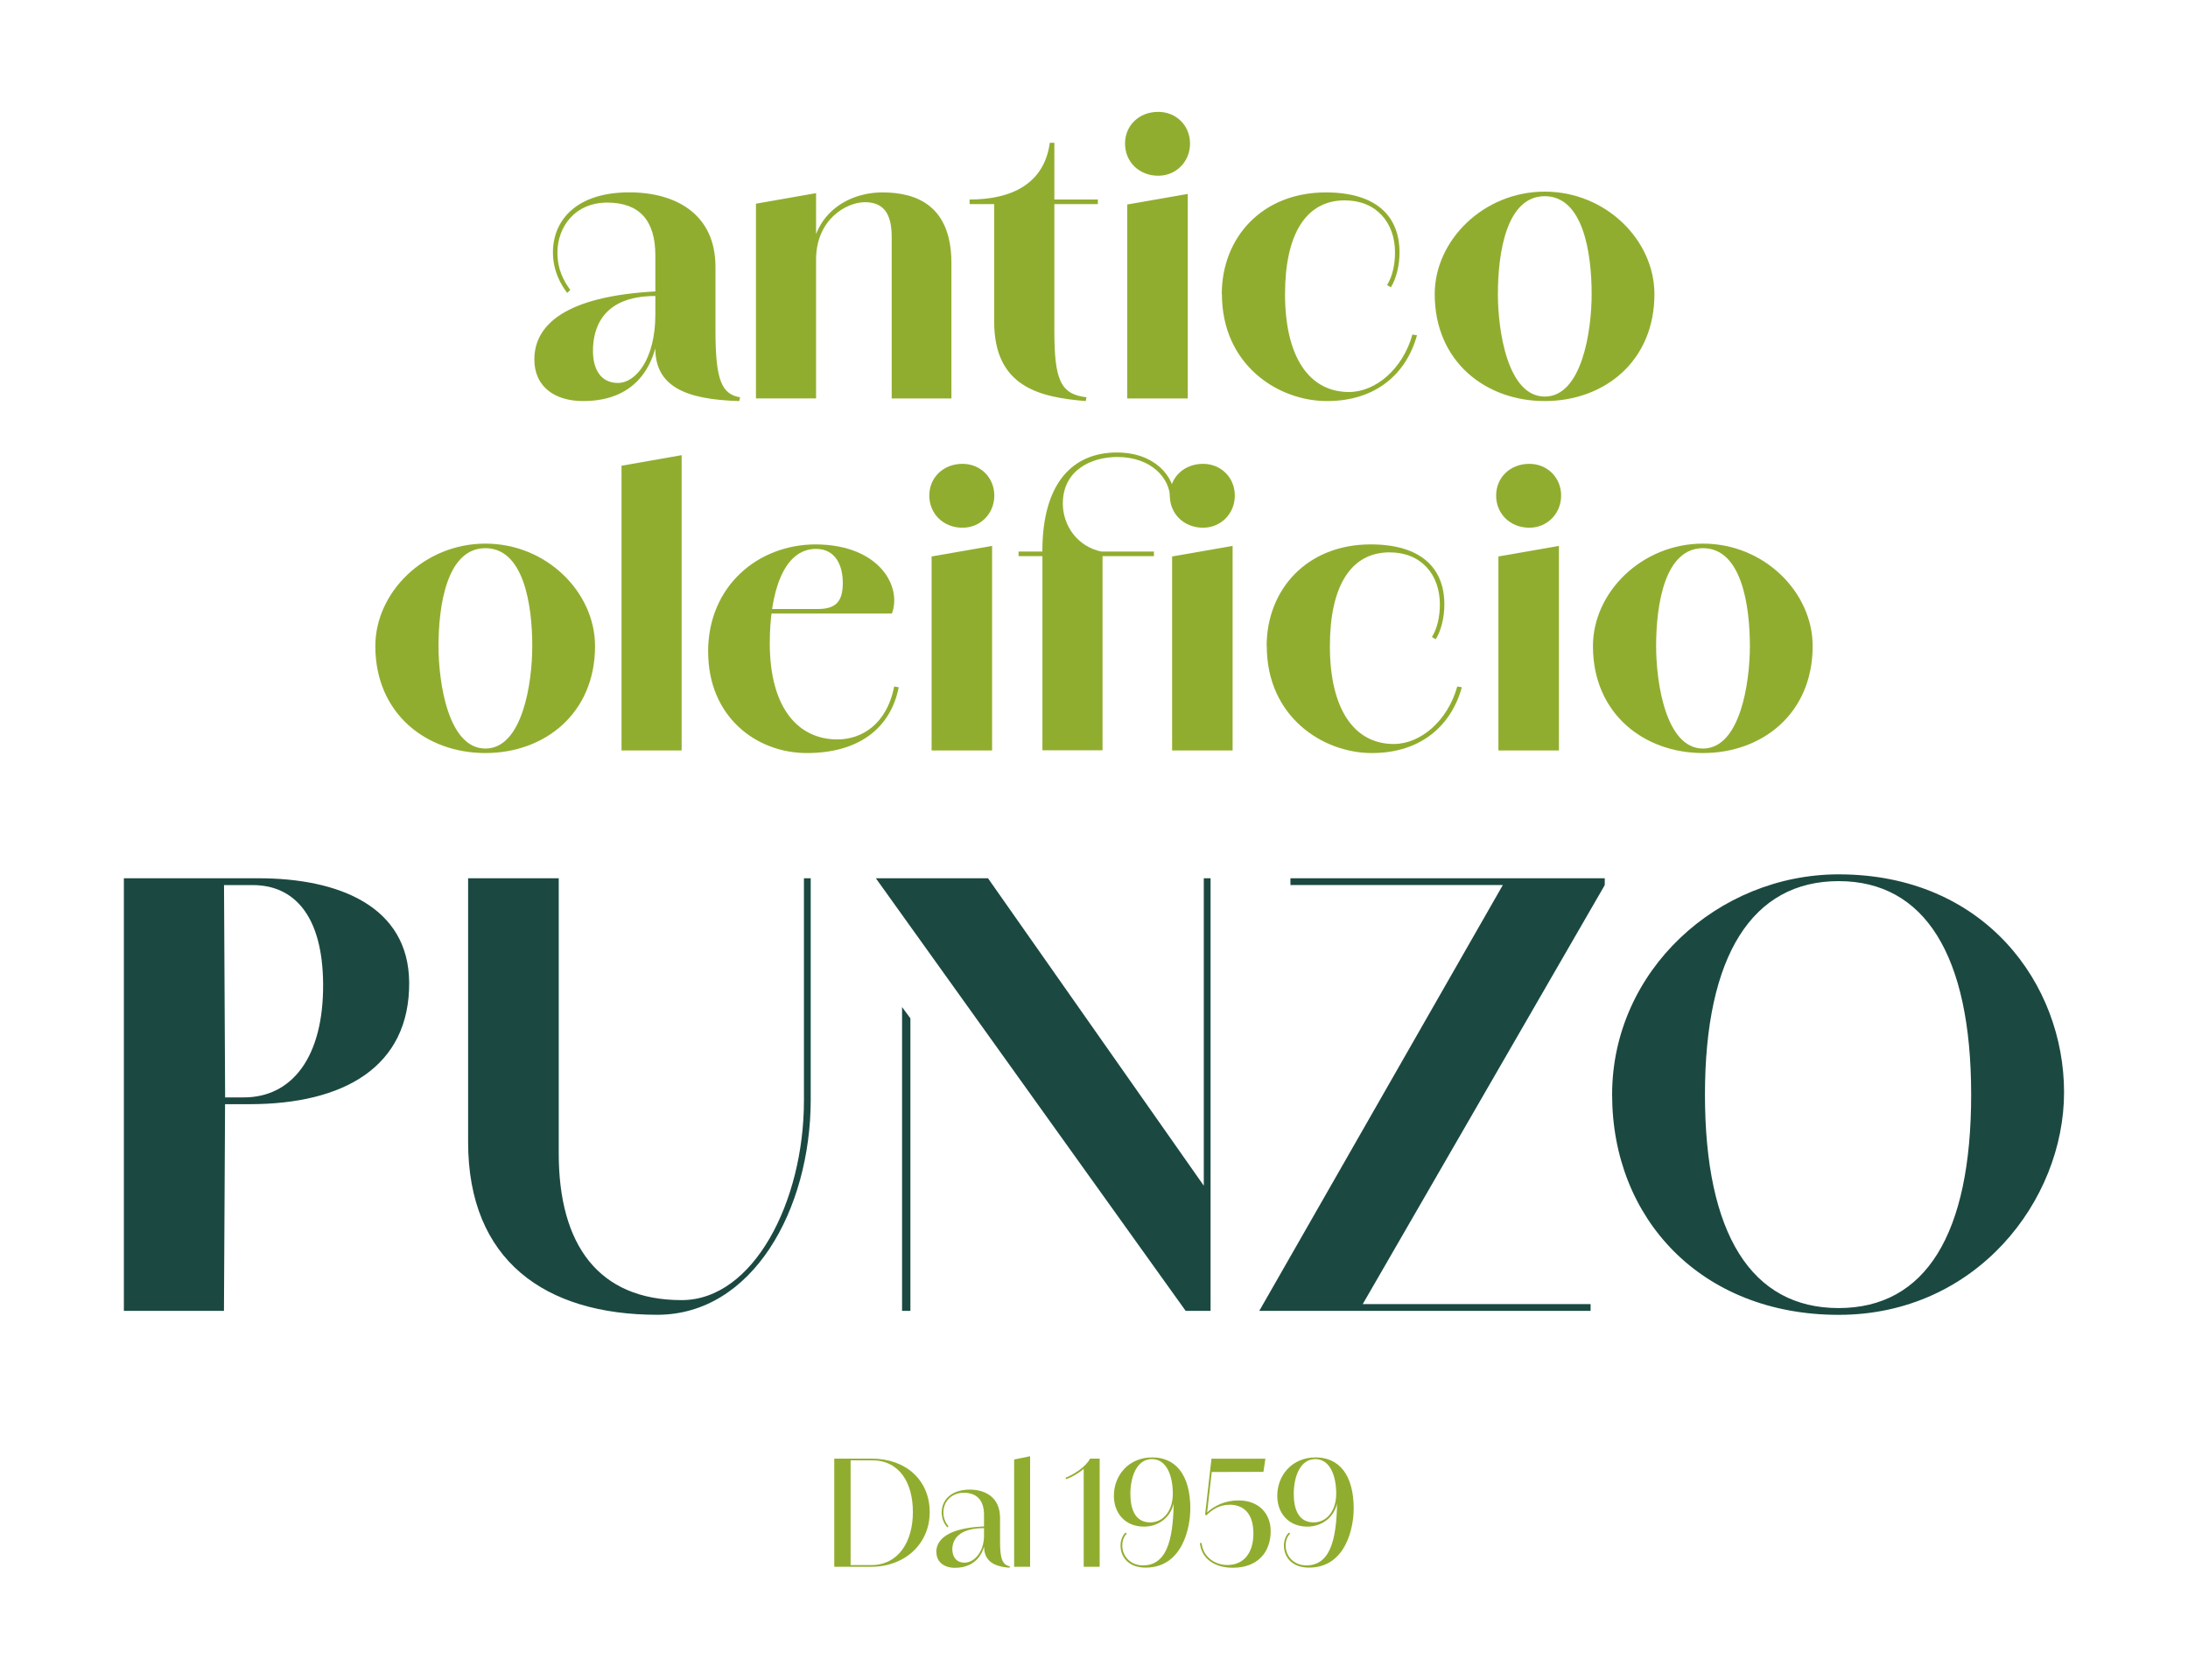 <svg viewBox="0 0 335.6 257.69" xmlns="http://www.w3.org/2000/svg" data-name="Livello 1" id="Livello_1">
  <defs>
    <style>
      .cls-1 {
        fill: #1b4942;
      }

      .cls-1, .cls-2 {
        stroke-width: 0px;
      }

      .cls-2 {
        fill: #91ad2f;
      }
    </style>
  </defs>
  <g>
    <path d="M81.96,55.15c0-5.34,4.81-9.69,18.56-10.44v.7c-8.47,0-9.57,5.39-9.57,8.41s1.33,4.93,3.83,4.93c2.73,0,5.74-3.65,5.74-10.5h.64c0,7.48-3.36,13.28-11.72,13.28-4.29,0-7.48-2.15-7.48-6.38ZM100.52,53.41v-14.21c0-5.39-2.44-8.06-7.25-8.12-5.1-.06-7.77,3.77-7.77,7.66,0,2.61.93,4.29,1.97,5.74l-.46.46c-.93-1.16-2.2-3.36-2.2-6.21,0-4.99,3.65-9.22,11.71-9.22,7.25,0,13.22,3.42,13.22,11.43v9.74c0,7.6.93,9.8,3.77,10.27l-.12.58c-8.29-.23-12.88-2.26-12.88-8.12Z" class="cls-2"></path>
    <path d="M115.95,31.25l9.22-1.62v31.49h-9.22v-29.87ZM136.77,36.36c0-3.71-1.33-5.34-4.12-5.34s-7.48,2.61-7.48,8.82l-.7.06c0-6.84,5.34-10.38,10.9-10.38,5.22,0,10.56,2.03,10.56,10.85v20.76h-9.16v-24.77Z" class="cls-2"></path>
    <path d="M152.49,49.35v-18.04h-3.77v-.7c6.32,0,11.43-2.32,12.3-8.7h.7v8.7h6.67v.7h-6.67v19.37c0,7.6.93,9.8,4.93,10.27l-.12.58c-7.13-.58-14.04-2.2-14.04-12.18Z" class="cls-2"></path>
    <path d="M172.56,22.03c0-2.78,2.15-4.87,5.1-4.87,2.73,0,4.87,2.09,4.87,4.87s-2.15,4.93-4.87,4.93c-2.96,0-5.1-2.15-5.1-4.93ZM172.9,31.37l9.28-1.62v31.38h-9.28v-29.75Z" class="cls-2"></path>
    <path d="M187.4,45.12c0-8.7,6.21-15.6,15.95-15.6,7.71,0,11.31,3.6,11.31,9.22,0,2.03-.52,4.06-1.33,5.34l-.58-.35c.81-1.28,1.22-3.13,1.22-4.99,0-4.64-2.9-8-7.71-8-5.97,0-9.16,5.22-9.16,14.38,0,9.74,3.77,15.02,9.8,15.02,4.06,0,8.24-3.48,9.74-8.82l.7.12c-1.62,5.86-6.26,10.09-13.8,10.09s-16.12-5.57-16.12-16.41Z" class="cls-2"></path>
    <path d="M220.06,45.12c0-8.24,7.48-15.72,16.88-15.72s16.82,7.48,16.82,15.72c0,10.38-7.77,16.41-16.82,16.41s-16.88-6.03-16.88-16.41ZM244.13,45.12c0-6.26-1.28-15.02-7.19-15.02s-7.19,8.76-7.19,15.02c0,5.68,1.51,15.72,7.19,15.72s7.19-10.03,7.19-15.72Z" class="cls-2"></path>
    <path d="M57.57,99.12c0-8.24,7.48-15.72,16.88-15.72s16.82,7.48,16.82,15.72c0,10.38-7.77,16.41-16.82,16.41s-16.88-6.03-16.88-16.41ZM81.64,99.12c0-6.26-1.28-15.02-7.19-15.02s-7.19,8.76-7.19,15.02c0,5.68,1.51,15.72,7.19,15.72s7.19-10.03,7.19-15.72Z" class="cls-2"></path>
    <path d="M95.33,71.45l9.22-1.62v45.3h-9.22v-43.67Z" class="cls-2"></path>
    <path d="M108.61,99.99c0-10.09,7.66-16.47,16.53-16.47,9.8.06,13.22,6.5,11.66,10.61h-22.5v-.7h11.14c2.73,0,3.83-1.1,3.83-4,0-2.67-1.1-5.22-4.12-5.22-5.05,0-7.08,6.84-7.08,14.44,0,10.21,4.52,14.79,10.38,14.79,3.6,0,7.54-2.2,8.7-8.12l.7.12c-1.28,6.44-6.32,10.09-14.09,10.09s-15.14-5.57-15.14-15.54Z" class="cls-2"></path>
    <path d="M142.54,76.03c0-2.78,2.15-4.87,5.1-4.87,2.72,0,4.87,2.09,4.87,4.87s-2.15,4.93-4.87,4.93c-2.96,0-5.1-2.15-5.1-4.93ZM142.89,85.37l9.28-1.62v31.38h-9.28v-29.75Z" class="cls-2"></path>
    <path d="M156.23,84.62h20.76v.7h-20.76v-.7ZM159.88,84.56c0-10.44,4.64-15.14,11.43-15.14,5.74,0,8.88,3.6,8.88,7.13h-.7c0-3.13-2.84-6.44-8.12-6.44-4,0-8.35,2.03-8.35,7.13,0,3.36,2.2,6.67,6.09,7.42v30.45h-9.22v-30.57Z" class="cls-2"></path>
    <path d="M179.43,76.03c0-2.78,2.15-4.87,5.1-4.87,2.73,0,4.87,2.09,4.87,4.87s-2.15,4.93-4.87,4.93c-2.96,0-5.1-2.15-5.1-4.93ZM179.78,85.37l9.28-1.62v31.38h-9.28v-29.75Z" class="cls-2"></path>
    <path d="M194.28,99.12c0-8.7,6.21-15.6,15.95-15.6,7.71,0,11.31,3.6,11.31,9.22,0,2.03-.52,4.06-1.33,5.34l-.58-.35c.81-1.28,1.22-3.13,1.22-4.99,0-4.64-2.9-8-7.71-8-5.97,0-9.16,5.22-9.16,14.38,0,9.74,3.77,15.02,9.8,15.02,4.06,0,8.24-3.48,9.74-8.82l.7.12c-1.62,5.86-6.26,10.09-13.8,10.09s-16.12-5.57-16.12-16.41Z" class="cls-2"></path>
    <path d="M229.48,76.03c0-2.78,2.15-4.87,5.1-4.87,2.73,0,4.87,2.09,4.87,4.87s-2.15,4.93-4.87,4.93c-2.96,0-5.1-2.15-5.1-4.93ZM229.83,85.37l9.28-1.62v31.38h-9.28v-29.75Z" class="cls-2"></path>
    <path d="M244.33,99.12c0-8.24,7.48-15.72,16.88-15.72s16.82,7.48,16.82,15.72c0,10.38-7.77,16.41-16.82,16.41s-16.88-6.03-16.88-16.41ZM268.4,99.12c0-6.26-1.28-15.02-7.19-15.02s-7.19,8.76-7.19,15.02c0,5.68,1.51,15.72,7.19,15.72s7.19-10.03,7.19-15.72Z" class="cls-2"></path>
  </g>
  <g>
    <path d="M127.97,223.78h5.75c5.23,0,8.88,3.3,8.88,8.21s-3.87,8.38-8.95,8.38h-5.69v-16.59ZM133.66,240.11c4.1,0,6.36-3.54,6.36-8.12s-2.11-7.95-6.25-7.95h-3.3v16.07h3.19Z" class="cls-2"></path>
    <path d="M143.61,238.11c0-1.89,1.74-3.69,7.32-3.93v.26c-4.02,0-4.86,1.89-4.86,3.26,0,1.19.67,2.04,1.87,2.04,1.48,0,3-1.61,3-4.23h.24c0,2.56-1.37,5.02-4.71,5.02-1.61,0-2.84-.85-2.84-2.41ZM150.93,237.29v-4.89c0-2-.89-3.34-3.02-3.39-2-.02-3.21,1.39-3.21,3.02,0,.93.37,1.65.78,2.13l-.17.17c-.41-.43-.87-1.26-.87-2.3,0-1.91,1.45-3.47,4.26-3.5,2.61,0,4.69,1.32,4.69,4.34v3.71c0,2.56.39,3.52,1.5,3.71l-.04.22c-2.41-.15-3.91-1.04-3.91-3.24Z" class="cls-2"></path>
    <path d="M155.55,223.91l2.45-.5v16.96h-2.45v-16.46Z" class="cls-2"></path>
    <path d="M166.21,225.21l.46-.28c-.98.98-2.11,1.61-3.13,2l-.11-.22c1.22-.46,3.13-1.67,3.76-2.93h1.48v16.59h-2.45v-15.16Z" class="cls-2"></path>
    <path d="M182.57,231.51c0,2.71-1.13,8.99-6.86,8.99-2.61,0-3.84-1.63-3.84-3.39,0-.89.35-1.59.76-1.98l.2.17c-.41.35-.69,1.02-.69,1.82,0,1.67,1.3,3.04,3.17,3.04,4.13,0,4.67-5.1,4.73-10.25l.09.15c-.33,2.74-2.48,4.15-4.65,4.15-2.97,0-4.63-2.13-4.63-4.73,0-3.11,2.24-5.89,5.89-5.89,3.45,0,5.84,2.5,5.84,7.91ZM173.38,229.19c0,2.26.69,4.37,3.04,4.37,2.06,0,3.47-1.82,3.47-4.41s-.87-5.3-3.21-5.3-3.3,2.74-3.3,5.34Z" class="cls-2"></path>
    <path d="M184.04,236.75l.26-.04c.22,2.22,2.13,3.39,3.93,3.39,2.56,0,4.02-1.87,4.02-4.84,0-3.39-1.82-4.41-3.63-4.41-1.67,0-2.8.85-3.58,1.63l-.2-.11.98-8.58h8.27l-.3,2.02-8.01.02.24-1.37-.89,7.75-.11-.07c1.24-1.17,2.93-1.95,4.95-1.95,3.17,0,4.93,2.08,4.93,4.71,0,3.32-2.08,5.62-5.8,5.62-2.78,0-4.8-1.37-5.06-3.78Z" class="cls-2"></path>
    <path d="M207.63,231.51c0,2.71-1.13,8.99-6.86,8.99-2.61,0-3.84-1.63-3.84-3.39,0-.89.35-1.59.76-1.98l.2.17c-.41.35-.69,1.02-.69,1.82,0,1.67,1.3,3.04,3.17,3.04,4.13,0,4.67-5.1,4.73-10.25l.09.15c-.33,2.74-2.48,4.15-4.65,4.15-2.97,0-4.63-2.13-4.63-4.73,0-3.11,2.24-5.89,5.89-5.89,3.45,0,5.84,2.5,5.84,7.91ZM198.44,229.19c0,2.26.69,4.37,3.04,4.37,2.06,0,3.47-1.82,3.47-4.41s-.87-5.3-3.21-5.3-3.3,2.74-3.3,5.34Z" class="cls-2"></path>
  </g>
  <g>
    <g>
      <path d="M19.01,134.74h20.64c12.25,0,23.02,4.26,23.11,15.98.09,12.94-9.99,18.68-24.5,18.68h-3.74l-.17,31.71h-15.35v-66.37ZM37.4,168.36c7.38,0,12.25-6.17,12.16-17.46-.09-10.51-4.52-15.11-10.77-15.11h-4.43l.17,32.57h2.87Z" class="cls-1"></path>
      <path d="M71.8,175.22v-40.48h13.9v42.22c0,13.99,6.08,22.5,18.85,22.5,11.03,0,18.76-15.14,18.76-30.61v-34.11h1.04v33.93c0,16.94-8.95,33.04-23.54,33.04-17.2,0-29.01-8.34-29.01-26.49Z" class="cls-1"></path>
      <path d="M134.34,134.74h17.2l33.53,47.78.61,18.59h-3.82l-47.52-66.37ZM137.38,134.74h1.04M184.64,134.74h1.04v66.37h-1.04v-66.37Z" class="cls-1"></path>
      <path d="M193.15,201.11l37.7-65.93,15.29.61-37.72,65.32h-15.27ZM200.28,200.07h43.69v1.04h-44.3l.61-1.04ZM197.93,134.74h48.21v1.04h-48.21v-1.04Z" class="cls-1"></path>
      <path d="M247.27,167.93c0-19.02,16.24-33.79,34.75-33.79,22.41,0,34.57,16.85,34.57,33.44s-13.46,34.14-34.57,34.14-34.75-14.77-34.75-33.79ZM302.34,167.93c0-21.37-7.12-32.75-20.33-32.75s-20.5,11.38-20.5,32.75,7.12,32.75,20.5,32.75,20.33-11.38,20.33-32.75Z" class="cls-1"></path>
    </g>
    <polygon points="139.64 156.23 139.64 201.11 138.36 201.11 138.36 154.5 139.64 156.23" class="cls-1"></polygon>
  </g>
</svg>